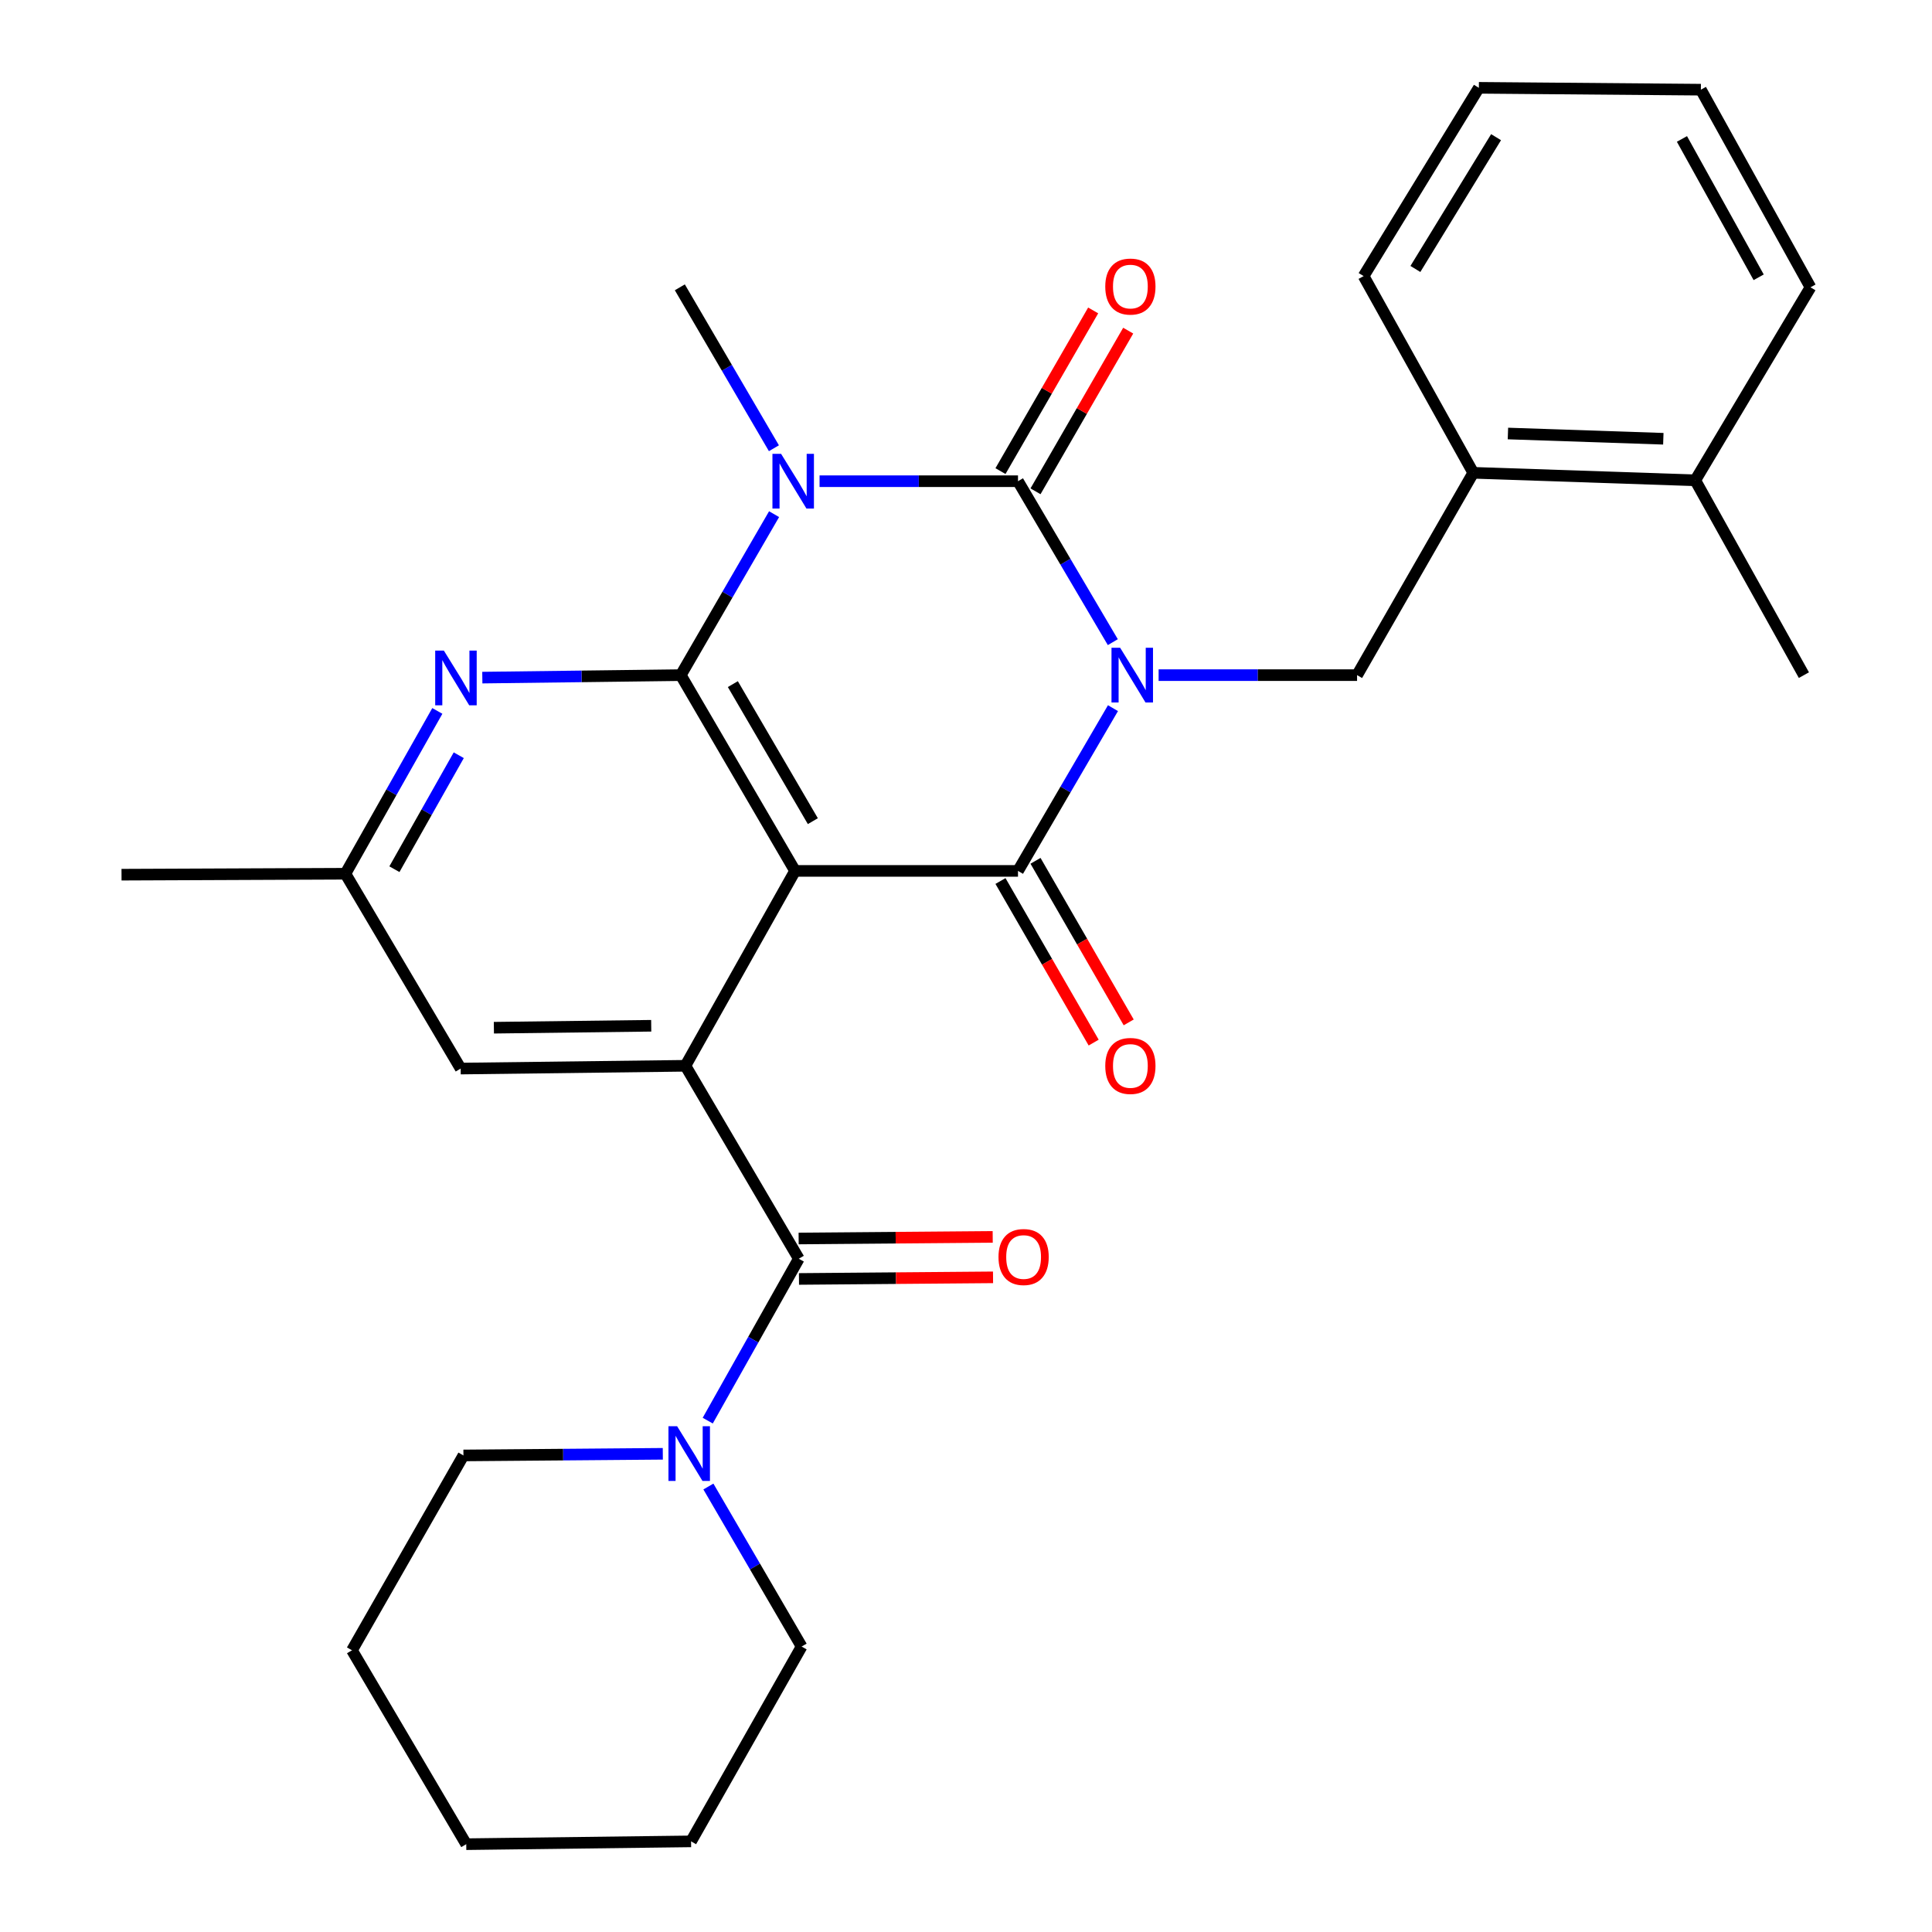 <?xml version='1.0' encoding='iso-8859-1'?>
<svg version='1.1' baseProfile='full'
              xmlns='http://www.w3.org/2000/svg'
                      xmlns:rdkit='http://www.rdkit.org/xml'
                      xmlns:xlink='http://www.w3.org/1999/xlink'
                  xml:space='preserve'
width='1000px' height='1000px' viewBox='0 0 1000 1000'>
<!-- END OF HEADER -->
<rect style='opacity:1.0;fill:#FFFFFF;stroke:none' width='1000' height='1000' x='0' y='0'> </rect>
<path class='bond-0' d='M 575.992,332.378 L 551.452,290.725' style='fill:none;fill-rule:evenodd;stroke:#0000FF;stroke-width:6px;stroke-linecap:butt;stroke-linejoin:miter;stroke-opacity:1' />
<path class='bond-0' d='M 551.452,290.725 L 526.912,249.072' style='fill:none;fill-rule:evenodd;stroke:#000000;stroke-width:6px;stroke-linecap:butt;stroke-linejoin:miter;stroke-opacity:1' />
<path class='bond-3' d='M 576.074,366.543 L 551.493,408.663' style='fill:none;fill-rule:evenodd;stroke:#0000FF;stroke-width:6px;stroke-linecap:butt;stroke-linejoin:miter;stroke-opacity:1' />
<path class='bond-3' d='M 551.493,408.663 L 526.912,450.782' style='fill:none;fill-rule:evenodd;stroke:#000000;stroke-width:6px;stroke-linecap:butt;stroke-linejoin:miter;stroke-opacity:1' />
<path class='bond-7' d='M 599.699,349.45 L 651.059,349.45' style='fill:none;fill-rule:evenodd;stroke:#0000FF;stroke-width:6px;stroke-linecap:butt;stroke-linejoin:miter;stroke-opacity:1' />
<path class='bond-7' d='M 651.059,349.45 L 702.419,349.45' style='fill:none;fill-rule:evenodd;stroke:#000000;stroke-width:6px;stroke-linecap:butt;stroke-linejoin:miter;stroke-opacity:1' />
<path class='bond-1' d='M 526.912,249.072 L 475.557,249.072' style='fill:none;fill-rule:evenodd;stroke:#000000;stroke-width:6px;stroke-linecap:butt;stroke-linejoin:miter;stroke-opacity:1' />
<path class='bond-1' d='M 475.557,249.072 L 424.203,249.072' style='fill:none;fill-rule:evenodd;stroke:#0000FF;stroke-width:6px;stroke-linecap:butt;stroke-linejoin:miter;stroke-opacity:1' />
<path class='bond-10' d='M 535.978,254.303 L 559.967,212.722' style='fill:none;fill-rule:evenodd;stroke:#000000;stroke-width:6px;stroke-linecap:butt;stroke-linejoin:miter;stroke-opacity:1' />
<path class='bond-10' d='M 559.967,212.722 L 583.957,171.141' style='fill:none;fill-rule:evenodd;stroke:#FF0000;stroke-width:6px;stroke-linecap:butt;stroke-linejoin:miter;stroke-opacity:1' />
<path class='bond-10' d='M 517.845,243.841 L 541.835,202.261' style='fill:none;fill-rule:evenodd;stroke:#000000;stroke-width:6px;stroke-linecap:butt;stroke-linejoin:miter;stroke-opacity:1' />
<path class='bond-10' d='M 541.835,202.261 L 565.824,160.68' style='fill:none;fill-rule:evenodd;stroke:#FF0000;stroke-width:6px;stroke-linecap:butt;stroke-linejoin:miter;stroke-opacity:1' />
<path class='bond-16' d='M 400.576,232.006 L 376.228,190.361' style='fill:none;fill-rule:evenodd;stroke:#0000FF;stroke-width:6px;stroke-linecap:butt;stroke-linejoin:miter;stroke-opacity:1' />
<path class='bond-16' d='M 376.228,190.361 L 351.881,148.717' style='fill:none;fill-rule:evenodd;stroke:#000000;stroke-width:6px;stroke-linecap:butt;stroke-linejoin:miter;stroke-opacity:1' />
<path class='bond-29' d='M 400.665,266.132 L 376.517,307.791' style='fill:none;fill-rule:evenodd;stroke:#0000FF;stroke-width:6px;stroke-linecap:butt;stroke-linejoin:miter;stroke-opacity:1' />
<path class='bond-29' d='M 376.517,307.791 L 352.369,349.45' style='fill:none;fill-rule:evenodd;stroke:#000000;stroke-width:6px;stroke-linecap:butt;stroke-linejoin:miter;stroke-opacity:1' />
<path class='bond-2' d='M 411.519,450.782 L 526.912,450.782' style='fill:none;fill-rule:evenodd;stroke:#000000;stroke-width:6px;stroke-linecap:butt;stroke-linejoin:miter;stroke-opacity:1' />
<path class='bond-4' d='M 411.519,450.782 L 352.369,349.45' style='fill:none;fill-rule:evenodd;stroke:#000000;stroke-width:6px;stroke-linecap:butt;stroke-linejoin:miter;stroke-opacity:1' />
<path class='bond-4' d='M 420.726,425.029 L 379.321,354.097' style='fill:none;fill-rule:evenodd;stroke:#000000;stroke-width:6px;stroke-linecap:butt;stroke-linejoin:miter;stroke-opacity:1' />
<path class='bond-5' d='M 411.519,450.782 L 354.777,551.649' style='fill:none;fill-rule:evenodd;stroke:#000000;stroke-width:6px;stroke-linecap:butt;stroke-linejoin:miter;stroke-opacity:1' />
<path class='bond-12' d='M 517.845,456.011 L 541.962,497.829' style='fill:none;fill-rule:evenodd;stroke:#000000;stroke-width:6px;stroke-linecap:butt;stroke-linejoin:miter;stroke-opacity:1' />
<path class='bond-12' d='M 541.962,497.829 L 566.08,539.647' style='fill:none;fill-rule:evenodd;stroke:#FF0000;stroke-width:6px;stroke-linecap:butt;stroke-linejoin:miter;stroke-opacity:1' />
<path class='bond-12' d='M 535.979,445.553 L 560.097,487.371' style='fill:none;fill-rule:evenodd;stroke:#000000;stroke-width:6px;stroke-linecap:butt;stroke-linejoin:miter;stroke-opacity:1' />
<path class='bond-12' d='M 560.097,487.371 L 584.214,529.188' style='fill:none;fill-rule:evenodd;stroke:#FF0000;stroke-width:6px;stroke-linecap:butt;stroke-linejoin:miter;stroke-opacity:1' />
<path class='bond-8' d='M 352.369,349.45 L 301.009,350.092' style='fill:none;fill-rule:evenodd;stroke:#000000;stroke-width:6px;stroke-linecap:butt;stroke-linejoin:miter;stroke-opacity:1' />
<path class='bond-8' d='M 301.009,350.092 L 249.649,350.733' style='fill:none;fill-rule:evenodd;stroke:#0000FF;stroke-width:6px;stroke-linecap:butt;stroke-linejoin:miter;stroke-opacity:1' />
<path class='bond-6' d='M 354.777,551.649 L 413.461,651.515' style='fill:none;fill-rule:evenodd;stroke:#000000;stroke-width:6px;stroke-linecap:butt;stroke-linejoin:miter;stroke-opacity:1' />
<path class='bond-13' d='M 354.777,551.649 L 238.442,553.091' style='fill:none;fill-rule:evenodd;stroke:#000000;stroke-width:6px;stroke-linecap:butt;stroke-linejoin:miter;stroke-opacity:1' />
<path class='bond-13' d='M 337.067,530.933 L 255.633,531.942' style='fill:none;fill-rule:evenodd;stroke:#000000;stroke-width:6px;stroke-linecap:butt;stroke-linejoin:miter;stroke-opacity:1' />
<path class='bond-9' d='M 413.461,651.515 L 389.892,693.416' style='fill:none;fill-rule:evenodd;stroke:#000000;stroke-width:6px;stroke-linecap:butt;stroke-linejoin:miter;stroke-opacity:1' />
<path class='bond-9' d='M 389.892,693.416 L 366.323,735.317' style='fill:none;fill-rule:evenodd;stroke:#0000FF;stroke-width:6px;stroke-linecap:butt;stroke-linejoin:miter;stroke-opacity:1' />
<path class='bond-15' d='M 413.548,661.982 L 463.773,661.565' style='fill:none;fill-rule:evenodd;stroke:#000000;stroke-width:6px;stroke-linecap:butt;stroke-linejoin:miter;stroke-opacity:1' />
<path class='bond-15' d='M 463.773,661.565 L 513.997,661.148' style='fill:none;fill-rule:evenodd;stroke:#FF0000;stroke-width:6px;stroke-linecap:butt;stroke-linejoin:miter;stroke-opacity:1' />
<path class='bond-15' d='M 413.375,641.049 L 463.599,640.632' style='fill:none;fill-rule:evenodd;stroke:#000000;stroke-width:6px;stroke-linecap:butt;stroke-linejoin:miter;stroke-opacity:1' />
<path class='bond-15' d='M 463.599,640.632 L 513.823,640.215' style='fill:none;fill-rule:evenodd;stroke:#FF0000;stroke-width:6px;stroke-linecap:butt;stroke-linejoin:miter;stroke-opacity:1' />
<path class='bond-11' d='M 702.419,349.45 L 762.558,244.722' style='fill:none;fill-rule:evenodd;stroke:#000000;stroke-width:6px;stroke-linecap:butt;stroke-linejoin:miter;stroke-opacity:1' />
<path class='bond-31' d='M 226.362,367.973 L 202.571,410.11' style='fill:none;fill-rule:evenodd;stroke:#0000FF;stroke-width:6px;stroke-linecap:butt;stroke-linejoin:miter;stroke-opacity:1' />
<path class='bond-31' d='M 202.571,410.11 L 178.78,452.247' style='fill:none;fill-rule:evenodd;stroke:#000000;stroke-width:6px;stroke-linecap:butt;stroke-linejoin:miter;stroke-opacity:1' />
<path class='bond-31' d='M 237.454,390.907 L 220.8,420.403' style='fill:none;fill-rule:evenodd;stroke:#0000FF;stroke-width:6px;stroke-linecap:butt;stroke-linejoin:miter;stroke-opacity:1' />
<path class='bond-31' d='M 220.8,420.403 L 204.147,449.899' style='fill:none;fill-rule:evenodd;stroke:#000000;stroke-width:6px;stroke-linecap:butt;stroke-linejoin:miter;stroke-opacity:1' />
<path class='bond-18' d='M 366.663,769.42 L 390.789,810.834' style='fill:none;fill-rule:evenodd;stroke:#0000FF;stroke-width:6px;stroke-linecap:butt;stroke-linejoin:miter;stroke-opacity:1' />
<path class='bond-18' d='M 390.789,810.834 L 414.915,852.248' style='fill:none;fill-rule:evenodd;stroke:#000000;stroke-width:6px;stroke-linecap:butt;stroke-linejoin:miter;stroke-opacity:1' />
<path class='bond-19' d='M 343.069,752.483 L 291.471,752.909' style='fill:none;fill-rule:evenodd;stroke:#0000FF;stroke-width:6px;stroke-linecap:butt;stroke-linejoin:miter;stroke-opacity:1' />
<path class='bond-19' d='M 291.471,752.909 L 239.873,753.335' style='fill:none;fill-rule:evenodd;stroke:#000000;stroke-width:6px;stroke-linecap:butt;stroke-linejoin:miter;stroke-opacity:1' />
<path class='bond-17' d='M 762.558,244.722 L 877.462,248.607' style='fill:none;fill-rule:evenodd;stroke:#000000;stroke-width:6px;stroke-linecap:butt;stroke-linejoin:miter;stroke-opacity:1' />
<path class='bond-17' d='M 780.501,224.383 L 860.934,227.102' style='fill:none;fill-rule:evenodd;stroke:#000000;stroke-width:6px;stroke-linecap:butt;stroke-linejoin:miter;stroke-opacity:1' />
<path class='bond-20' d='M 762.558,244.722 L 705.804,142.902' style='fill:none;fill-rule:evenodd;stroke:#000000;stroke-width:6px;stroke-linecap:butt;stroke-linejoin:miter;stroke-opacity:1' />
<path class='bond-14' d='M 238.442,553.091 L 178.78,452.247' style='fill:none;fill-rule:evenodd;stroke:#000000;stroke-width:6px;stroke-linecap:butt;stroke-linejoin:miter;stroke-opacity:1' />
<path class='bond-21' d='M 178.78,452.247 L 62.9,452.736' style='fill:none;fill-rule:evenodd;stroke:#000000;stroke-width:6px;stroke-linecap:butt;stroke-linejoin:miter;stroke-opacity:1' />
<path class='bond-22' d='M 877.462,248.607 L 933.693,349.45' style='fill:none;fill-rule:evenodd;stroke:#000000;stroke-width:6px;stroke-linecap:butt;stroke-linejoin:miter;stroke-opacity:1' />
<path class='bond-23' d='M 877.462,248.607 L 937.101,148.717' style='fill:none;fill-rule:evenodd;stroke:#000000;stroke-width:6px;stroke-linecap:butt;stroke-linejoin:miter;stroke-opacity:1' />
<path class='bond-24' d='M 414.915,852.248 L 357.696,953.092' style='fill:none;fill-rule:evenodd;stroke:#000000;stroke-width:6px;stroke-linecap:butt;stroke-linejoin:miter;stroke-opacity:1' />
<path class='bond-25' d='M 239.873,753.335 L 182.188,854.191' style='fill:none;fill-rule:evenodd;stroke:#000000;stroke-width:6px;stroke-linecap:butt;stroke-linejoin:miter;stroke-opacity:1' />
<path class='bond-26' d='M 705.804,142.902 L 765.454,45.455' style='fill:none;fill-rule:evenodd;stroke:#000000;stroke-width:6px;stroke-linecap:butt;stroke-linejoin:miter;stroke-opacity:1' />
<path class='bond-26' d='M 732.606,139.214 L 774.361,71.001' style='fill:none;fill-rule:evenodd;stroke:#000000;stroke-width:6px;stroke-linecap:butt;stroke-linejoin:miter;stroke-opacity:1' />
<path class='bond-30' d='M 937.101,148.717 L 880.37,46.42' style='fill:none;fill-rule:evenodd;stroke:#000000;stroke-width:6px;stroke-linecap:butt;stroke-linejoin:miter;stroke-opacity:1' />
<path class='bond-30' d='M 910.284,143.525 L 870.572,71.917' style='fill:none;fill-rule:evenodd;stroke:#000000;stroke-width:6px;stroke-linecap:butt;stroke-linejoin:miter;stroke-opacity:1' />
<path class='bond-32' d='M 357.696,953.092 L 241.326,954.545' style='fill:none;fill-rule:evenodd;stroke:#000000;stroke-width:6px;stroke-linecap:butt;stroke-linejoin:miter;stroke-opacity:1' />
<path class='bond-28' d='M 182.188,854.191 L 241.326,954.545' style='fill:none;fill-rule:evenodd;stroke:#000000;stroke-width:6px;stroke-linecap:butt;stroke-linejoin:miter;stroke-opacity:1' />
<path class='bond-27' d='M 765.454,45.455 L 880.37,46.42' style='fill:none;fill-rule:evenodd;stroke:#000000;stroke-width:6px;stroke-linecap:butt;stroke-linejoin:miter;stroke-opacity:1' />
<path  class='atom-0' d='M 579.79 335.29
L 589.07 350.29
Q 589.99 351.77, 591.47 354.45
Q 592.95 357.13, 593.03 357.29
L 593.03 335.29
L 596.79 335.29
L 596.79 363.61
L 592.91 363.61
L 582.95 347.21
Q 581.79 345.29, 580.55 343.09
Q 579.35 340.89, 578.99 340.21
L 578.99 363.61
L 575.31 363.61
L 575.31 335.29
L 579.79 335.29
' fill='#0000FF'/>
<path  class='atom-2' d='M 404.294 234.912
L 413.574 249.912
Q 414.494 251.392, 415.974 254.072
Q 417.454 256.752, 417.534 256.912
L 417.534 234.912
L 421.294 234.912
L 421.294 263.232
L 417.414 263.232
L 407.454 246.832
Q 406.294 244.912, 405.054 242.712
Q 403.854 240.512, 403.494 239.832
L 403.494 263.232
L 399.814 263.232
L 399.814 234.912
L 404.294 234.912
' fill='#0000FF'/>
<path  class='atom-9' d='M 229.74 336.744
L 239.02 351.744
Q 239.94 353.224, 241.42 355.904
Q 242.9 358.584, 242.98 358.744
L 242.98 336.744
L 246.74 336.744
L 246.74 365.064
L 242.86 365.064
L 232.9 348.664
Q 231.74 346.744, 230.5 344.544
Q 229.3 342.344, 228.94 341.664
L 228.94 365.064
L 225.26 365.064
L 225.26 336.744
L 229.74 336.744
' fill='#0000FF'/>
<path  class='atom-10' d='M 350.47 738.21
L 359.75 753.21
Q 360.67 754.69, 362.15 757.37
Q 363.63 760.05, 363.71 760.21
L 363.71 738.21
L 367.47 738.21
L 367.47 766.53
L 363.59 766.53
L 353.63 750.13
Q 352.47 748.21, 351.23 746.01
Q 350.03 743.81, 349.67 743.13
L 349.67 766.53
L 345.99 766.53
L 345.99 738.21
L 350.47 738.21
' fill='#0000FF'/>
<path  class='atom-11' d='M 572.085 148.32
Q 572.085 141.52, 575.445 137.72
Q 578.805 133.92, 585.085 133.92
Q 591.365 133.92, 594.725 137.72
Q 598.085 141.52, 598.085 148.32
Q 598.085 155.2, 594.685 159.12
Q 591.285 163, 585.085 163
Q 578.845 163, 575.445 159.12
Q 572.085 155.24, 572.085 148.32
M 585.085 159.8
Q 589.405 159.8, 591.725 156.92
Q 594.085 154, 594.085 148.32
Q 594.085 142.76, 591.725 139.96
Q 589.405 137.12, 585.085 137.12
Q 580.765 137.12, 578.405 139.92
Q 576.085 142.72, 576.085 148.32
Q 576.085 154.04, 578.405 156.92
Q 580.765 159.8, 585.085 159.8
' fill='#FF0000'/>
<path  class='atom-13' d='M 572.085 551.729
Q 572.085 544.929, 575.445 541.129
Q 578.805 537.329, 585.085 537.329
Q 591.365 537.329, 594.725 541.129
Q 598.085 544.929, 598.085 551.729
Q 598.085 558.609, 594.685 562.529
Q 591.285 566.409, 585.085 566.409
Q 578.845 566.409, 575.445 562.529
Q 572.085 558.649, 572.085 551.729
M 585.085 563.209
Q 589.405 563.209, 591.725 560.329
Q 594.085 557.409, 594.085 551.729
Q 594.085 546.169, 591.725 543.369
Q 589.405 540.529, 585.085 540.529
Q 580.765 540.529, 578.405 543.329
Q 576.085 546.129, 576.085 551.729
Q 576.085 557.449, 578.405 560.329
Q 580.765 563.209, 585.085 563.209
' fill='#FF0000'/>
<path  class='atom-16' d='M 516.819 650.63
Q 516.819 643.83, 520.179 640.03
Q 523.539 636.23, 529.819 636.23
Q 536.099 636.23, 539.459 640.03
Q 542.819 643.83, 542.819 650.63
Q 542.819 657.51, 539.419 661.43
Q 536.019 665.31, 529.819 665.31
Q 523.579 665.31, 520.179 661.43
Q 516.819 657.55, 516.819 650.63
M 529.819 662.11
Q 534.139 662.11, 536.459 659.23
Q 538.819 656.31, 538.819 650.63
Q 538.819 645.07, 536.459 642.27
Q 534.139 639.43, 529.819 639.43
Q 525.499 639.43, 523.139 642.23
Q 520.819 645.03, 520.819 650.63
Q 520.819 656.35, 523.139 659.23
Q 525.499 662.11, 529.819 662.11
' fill='#FF0000'/>
</svg>
